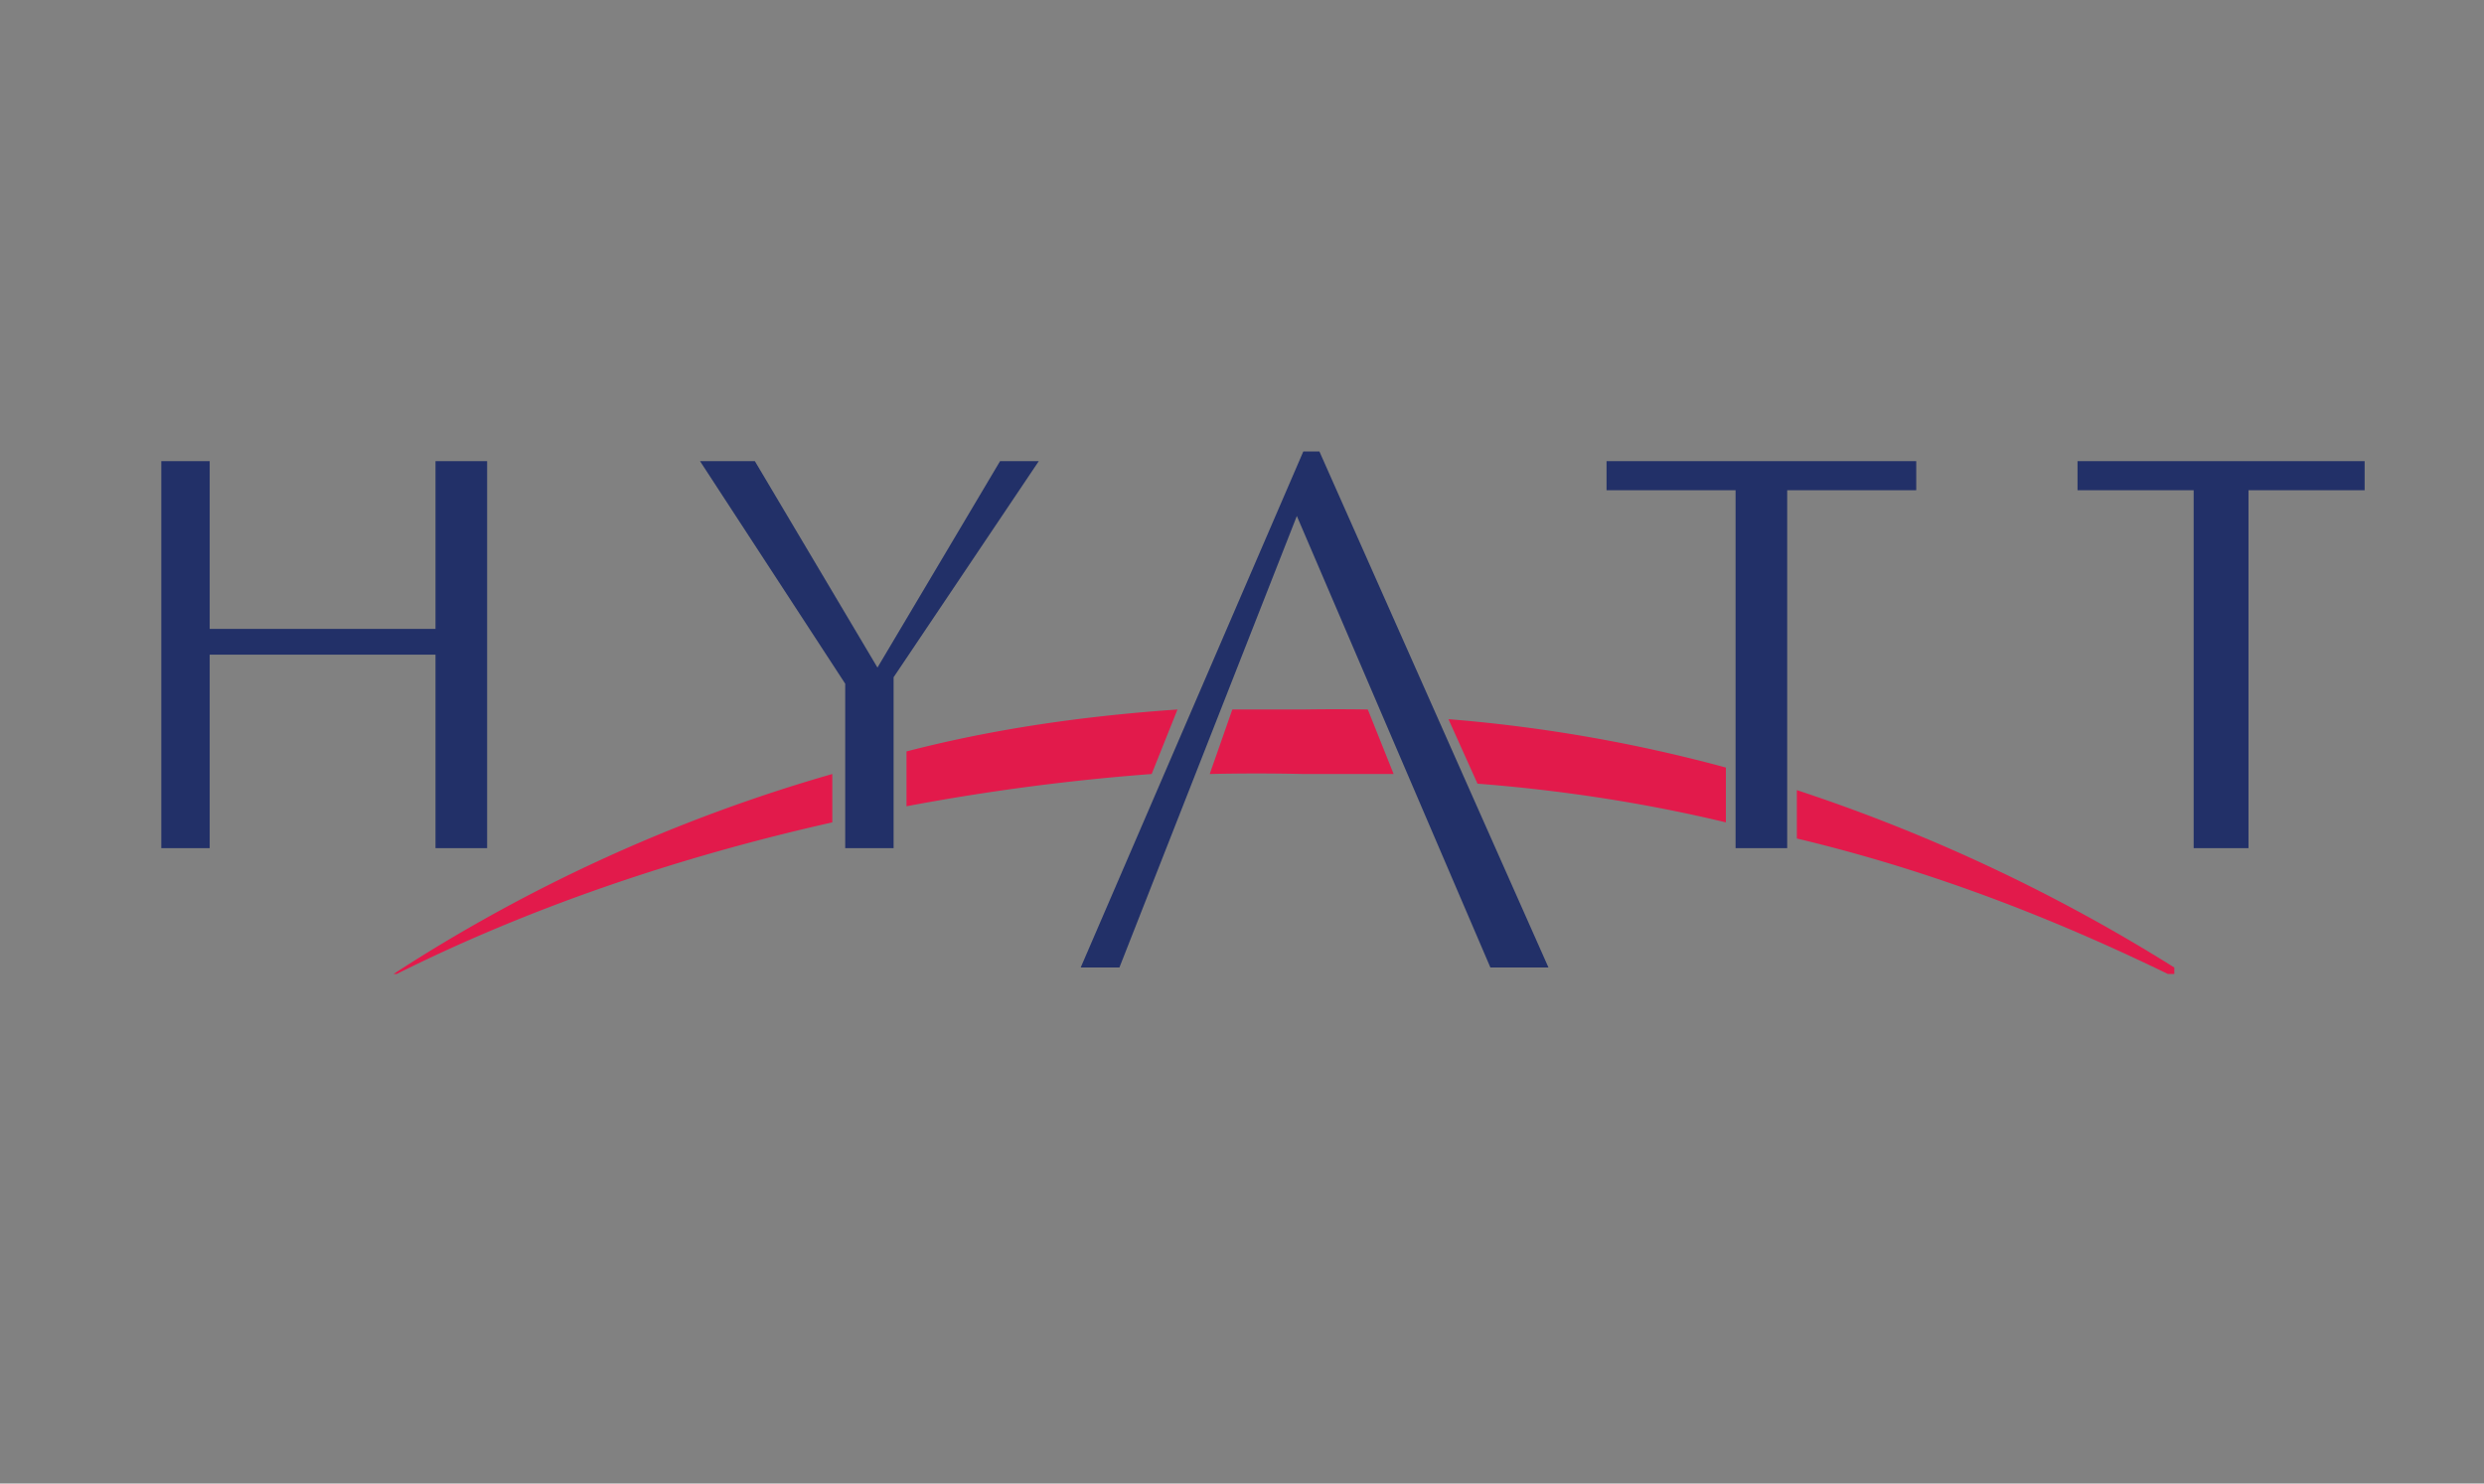 <?xml version="1.0" encoding="UTF-8"?> <svg xmlns="http://www.w3.org/2000/svg" width="77" height="46"><rect width="100%" height="100%" fill="#808080" stroke="none"/> <g fill="none" fill-rule="evenodd"> <path fill-opacity=".01" fill="#F2F1F0" d="M0 0h77v46H0z"></path> <path d="M40.4 22h-2.2l-.7 2a63 63 0 012.9 0h2.8l-.8-2a58.6 58.6 0 00-2 0m-28.2 8v.2h.1c4-2 8.6-3.6 13.5-4.7V24a50.5 50.5 0 00-13.6 6.2m32.7-7.9l.9 2c2.6.2 5.2.6 7.7 1.2v-1.7a47.2 47.2 0 00-8.6-1.5M55.7 26c4.2 1 8 2.5 11.5 4.2h.2v-.2a53.5 53.5 0 00-11.7-5.5v1.5zm-27.6-2.5V25a68.9 68.9 0 017.6-1l.8-2c-2.9.2-5.7.6-8.4 1.3" fill="#E21A4B"></path> <path fill="#223068" d="M40.9 14h-.5l-6.9 16h1.2l5.5-14 6 14H48zm-13.7 6.7l-3.8-6.4h-1.7l4.5 6.9v5.1h1.5V21l4.5-6.7H31zm-13.7-1.2h-7v-5.2H5v12h1.5v-6h7v6h1.6v-12h-1.6zm36.3-4.3h4v11.1h1.6V15.2h4v-.9h-9.6zm14.6-.9v.9H68v11.1h1.7V15.2h3.6v-.9z"></path> </g> </svg> 